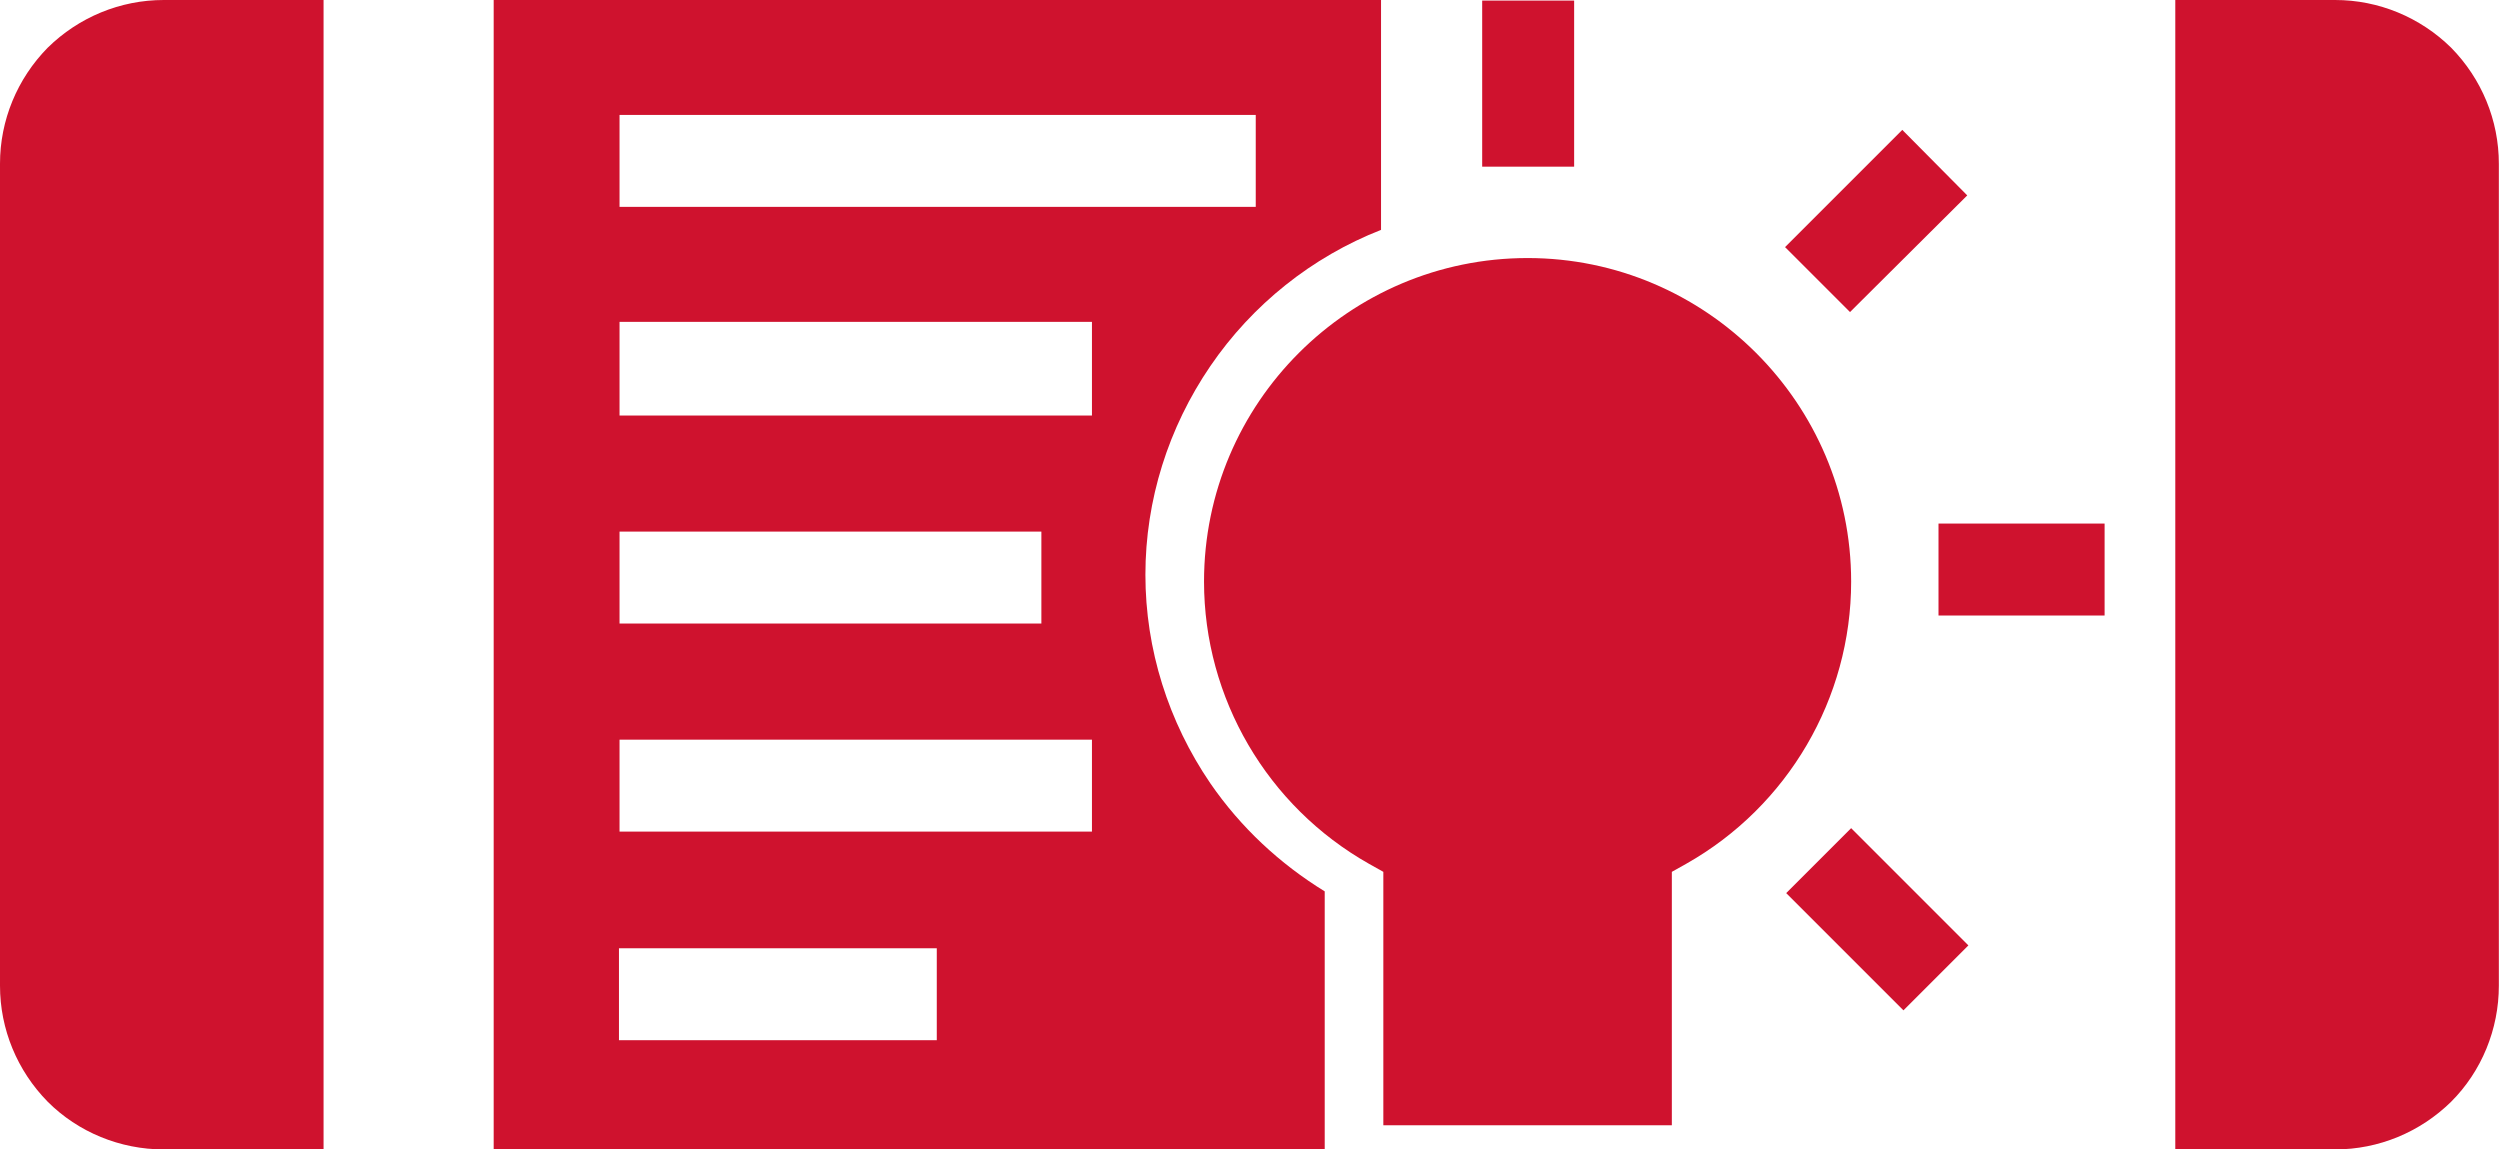 <?xml version="1.0" encoding="utf-8"?>
<!-- Generator: Adobe Illustrator 27.0.0, SVG Export Plug-In . SVG Version: 6.00 Build 0)  -->
<svg version="1.1" id="Layer_1" xmlns="http://www.w3.org/2000/svg" xmlns:xlink="http://www.w3.org/1999/xlink" x="0px" y="0px"
	 viewBox="0 0 435 200" style="enable-background:new 0 0 435 200;" xml:space="preserve">
<style type="text/css">
	.st0{fill:#CF122E;}
</style>
<path class="st0" d="M0,28.5v143c0,7.6,3,14.8,8.3,20.2c5.3,5.3,12.6,8.3,20.2,8.3h27.8V0H28.5C20.9,0,13.7,3,8.3,8.3
	C3,13.7,0,20.9,0,28.5z"/>
<path class="st0" d="M406.3,0h-27.8v200h27.8c7.6,0,14.8-3,20.2-8.3c5.3-5.3,8.3-12.6,8.3-20.2v-143c0-7.6-3-14.8-8.3-20.2
	C421.1,3,413.9,0,406.3,0z"/>
<path class="st0" d="M240.3,40V0H85.9v200h144.6v-44.9c-7.8-4.8-14.6-11.1-19.9-18.8c-7.3-10.7-11.3-23.3-11.3-36.3
	s4-25.6,11.3-36.3S228.3,44.7,240.3,40z M107.8,92.5h73.4v16h-73.4C107.8,108.5,107.8,92.5,107.8,92.5z M163,181h-55.3v-16H163V181z
	 M190,144.7h-82.2v-16H190V144.7z M190,72.3h-82.2V56H190V72.3z M107.8,36V20h110.7v16H107.8z"/>
<g>
	<g>
		<path class="st0" d="M322.1,101.2c0,20.3-11,39.1-28.7,49.1l-2.5,1.4v44.1h-50.2v-44.1l-2.5-1.4c-17.7-10-28.7-28.8-28.7-49.1
			c0-31.1,25.3-56.3,56.3-56.3S322.1,70.2,322.1,101.2z"/>
	</g>
	<path class="st0" d="M366.2,91.1h-28.9v16h28.9V91.1z"/>
	<path class="st0" d="M257.9,0.1V29h16V0.1H257.9z"/>
	<path class="st0" d="M342.5,164.5l-20.4-20.4l-11.3,11.3l20.4,20.4L342.5,164.5z"/>
	<path class="st0" d="M331,22.6L310.6,43l11.3,11.3L342.3,34L331,22.6z"/>
</g>
</svg>

